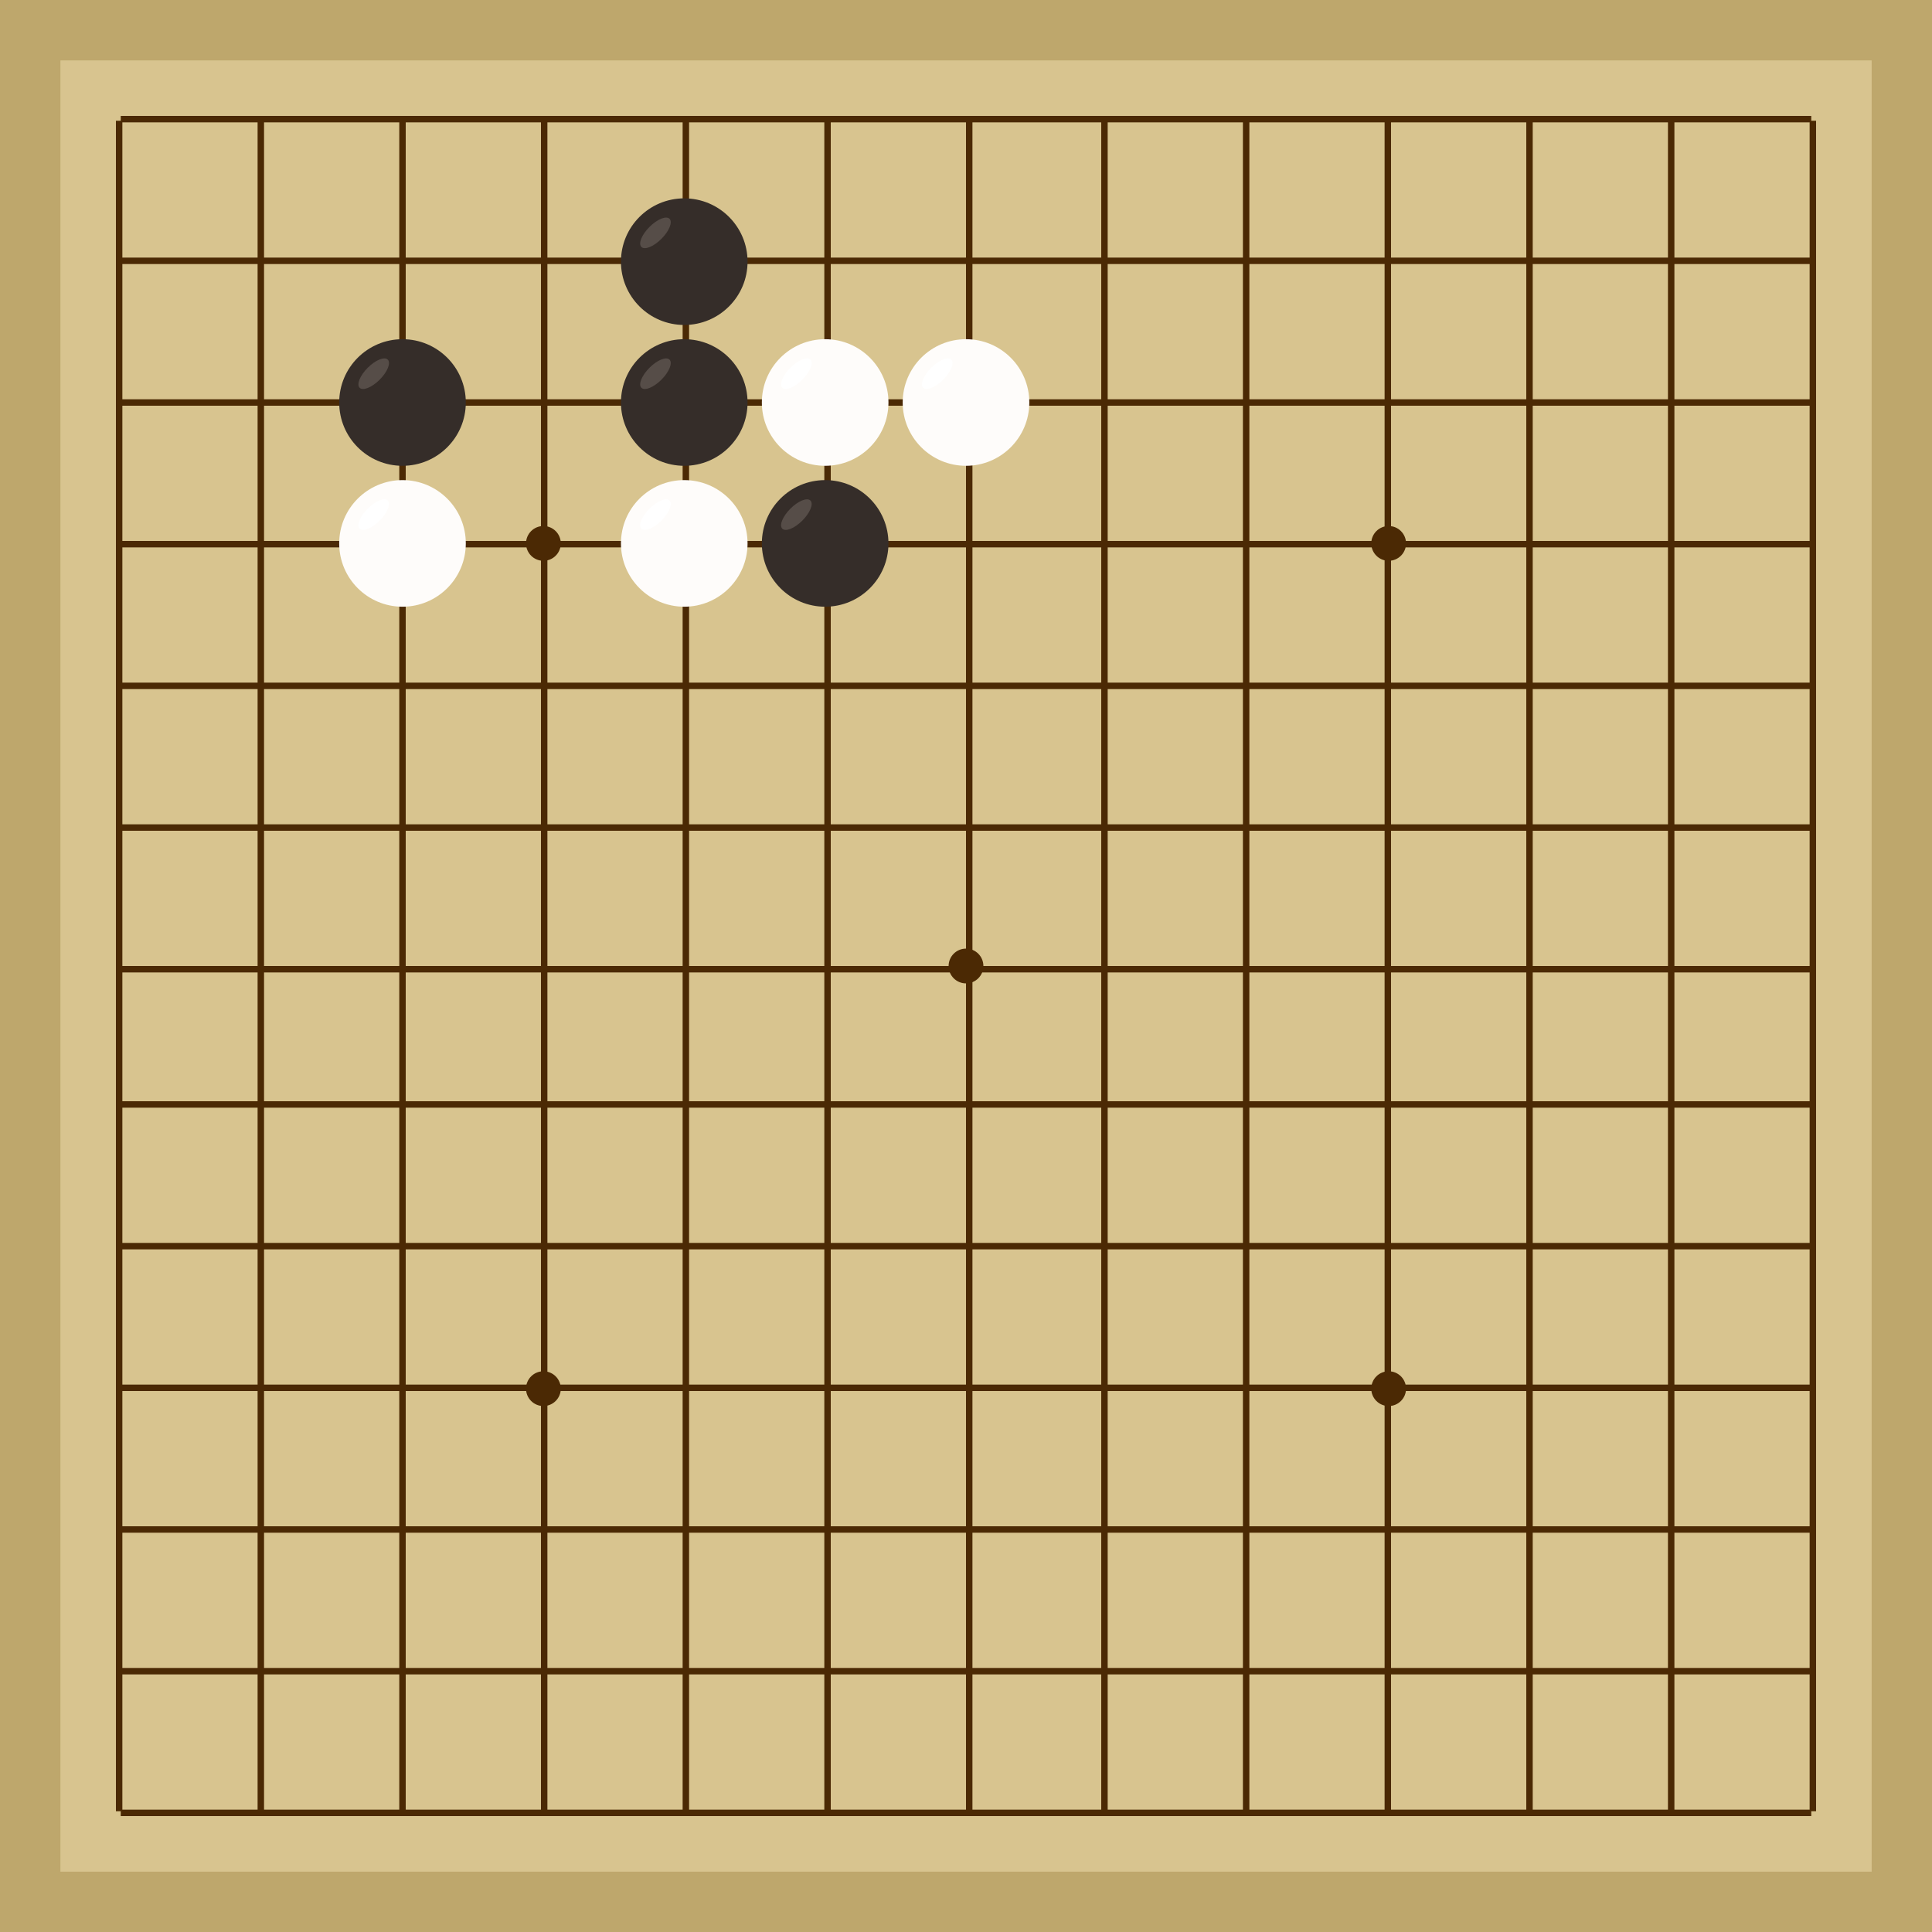 <svg xmlns="http://www.w3.org/2000/svg"  viewBox="0 0 300 300"><rect width="300" height="300" fill="#bea76c"></rect><rect width="281.25" height="281.25" x="9.38" y="9.38" fill="#d8c48f"></rect><line x1="18.5" y1="18.75" x2="18.5" y2="281.25" stroke-width="1" stroke="#4b2904"></line><line x1="40.5" y1="18.75" x2="40.5" y2="281.25" stroke-width="1" stroke="#4b2904"></line><line x1="62.5" y1="18.75" x2="62.5" y2="281.25" stroke-width="1" stroke="#4b2904"></line><line x1="84.5" y1="18.75" x2="84.5" y2="281.25" stroke-width="1" stroke="#4b2904"></line><line x1="106.5" y1="18.75" x2="106.5" y2="281.25" stroke-width="1" stroke="#4b2904"></line><line x1="128.5" y1="18.75" x2="128.5" y2="281.25" stroke-width="1" stroke="#4b2904"></line><line x1="150.5" y1="18.75" x2="150.5" y2="281.25" stroke-width="1" stroke="#4b2904"></line><line x1="171.5" y1="18.75" x2="171.5" y2="281.25" stroke-width="1" stroke="#4b2904"></line><line x1="193.5" y1="18.75" x2="193.5" y2="281.25" stroke-width="1" stroke="#4b2904"></line><line x1="215.5" y1="18.75" x2="215.5" y2="281.25" stroke-width="1" stroke="#4b2904"></line><line x1="237.5" y1="18.75" x2="237.5" y2="281.25" stroke-width="1" stroke="#4b2904"></line><line x1="259.5" y1="18.75" x2="259.5" y2="281.25" stroke-width="1" stroke="#4b2904"></line><line x1="281.5" y1="18.75" x2="281.5" y2="281.25" stroke-width="1" stroke="#4b2904"></line><line x1="18.75" y1="18.5" x2="281.25" y2="18.5" stroke-width="1" stroke="#4b2904"></line><line x1="18.75" y1="40.5" x2="281.25" y2="40.5" stroke-width="1" stroke="#4b2904"></line><line x1="18.75" y1="62.5" x2="281.25" y2="62.5" stroke-width="1" stroke="#4b2904"></line><line x1="18.75" y1="84.5" x2="281.25" y2="84.5" stroke-width="1" stroke="#4b2904"></line><line x1="18.75" y1="106.5" x2="281.25" y2="106.5" stroke-width="1" stroke="#4b2904"></line><line x1="18.75" y1="128.5" x2="281.25" y2="128.5" stroke-width="1" stroke="#4b2904"></line><line x1="18.75" y1="150.5" x2="281.25" y2="150.5" stroke-width="1" stroke="#4b2904"></line><line x1="18.75" y1="171.5" x2="281.25" y2="171.5" stroke-width="1" stroke="#4b2904"></line><line x1="18.75" y1="193.5" x2="281.25" y2="193.5" stroke-width="1" stroke="#4b2904"></line><line x1="18.75" y1="215.5" x2="281.25" y2="215.5" stroke-width="1" stroke="#4b2904"></line><line x1="18.75" y1="237.5" x2="281.25" y2="237.5" stroke-width="1" stroke="#4b2904"></line><line x1="18.75" y1="259.5" x2="281.25" y2="259.5" stroke-width="1" stroke="#4b2904"></line><line x1="18.75" y1="281.5" x2="281.25" y2="281.5" stroke-width="1" stroke="#4b2904"></line><circle r="2.7" cx="84.38" cy="84.38" fill="#4b2904"></circle><circle r="2.7" cx="84.38" cy="215.63" fill="#4b2904"></circle><circle r="2.7" cx="215.63" cy="84.38" fill="#4b2904"></circle><circle r="2.7" cx="215.63" cy="215.63" fill="#4b2904"></circle><circle r="2.7" cx="150" cy="150" fill="#4b2904"></circle><circle r="9.83" cx="62.5" cy="62.5" fill="#352d29"></circle><ellipse rx="3.09" ry="1.31" cx="58.03" cy="58.03" transform="rotate(135,58.03,58.03)" fill="#564d48"></ellipse><circle r="9.83" cx="128.13" cy="84.38" fill="#352d29"></circle><ellipse rx="3.09" ry="1.31" cx="123.66" cy="79.91" transform="rotate(135,123.66,79.91)" fill="#564d48"></ellipse><circle r="9.83" cx="106.25" cy="62.5" fill="#352d29"></circle><ellipse rx="3.09" ry="1.31" cx="101.78" cy="58.03" transform="rotate(135,101.78,58.03)" fill="#564d48"></ellipse><circle r="9.83" cx="106.25" cy="40.63" fill="#352d29"></circle><ellipse rx="3.09" ry="1.31" cx="101.78" cy="36.16" transform="rotate(135,101.78,36.16)" fill="#564d48"></ellipse><circle r="9.83" cx="106.25" cy="84.38" fill="#fefcfa"></circle><ellipse rx="3.09" ry="1.31" cx="101.78" cy="79.91" transform="rotate(135,101.78,79.91)" fill="#ffffff"></ellipse><circle r="9.83" cx="128.13" cy="62.5" fill="#fefcfa"></circle><ellipse rx="3.09" ry="1.31" cx="123.66" cy="58.03" transform="rotate(135,123.66,58.03)" fill="#ffffff"></ellipse><circle r="9.83" cx="150" cy="62.5" fill="#fefcfa"></circle><ellipse rx="3.09" ry="1.31" cx="145.53" cy="58.03" transform="rotate(135,145.53,58.03)" fill="#ffffff"></ellipse><circle r="9.83" cx="62.5" cy="84.38" fill="#fefcfa"></circle><ellipse rx="3.09" ry="1.31" cx="58.03" cy="79.91" transform="rotate(135,58.03,79.91)" fill="#ffffff"></ellipse></svg>